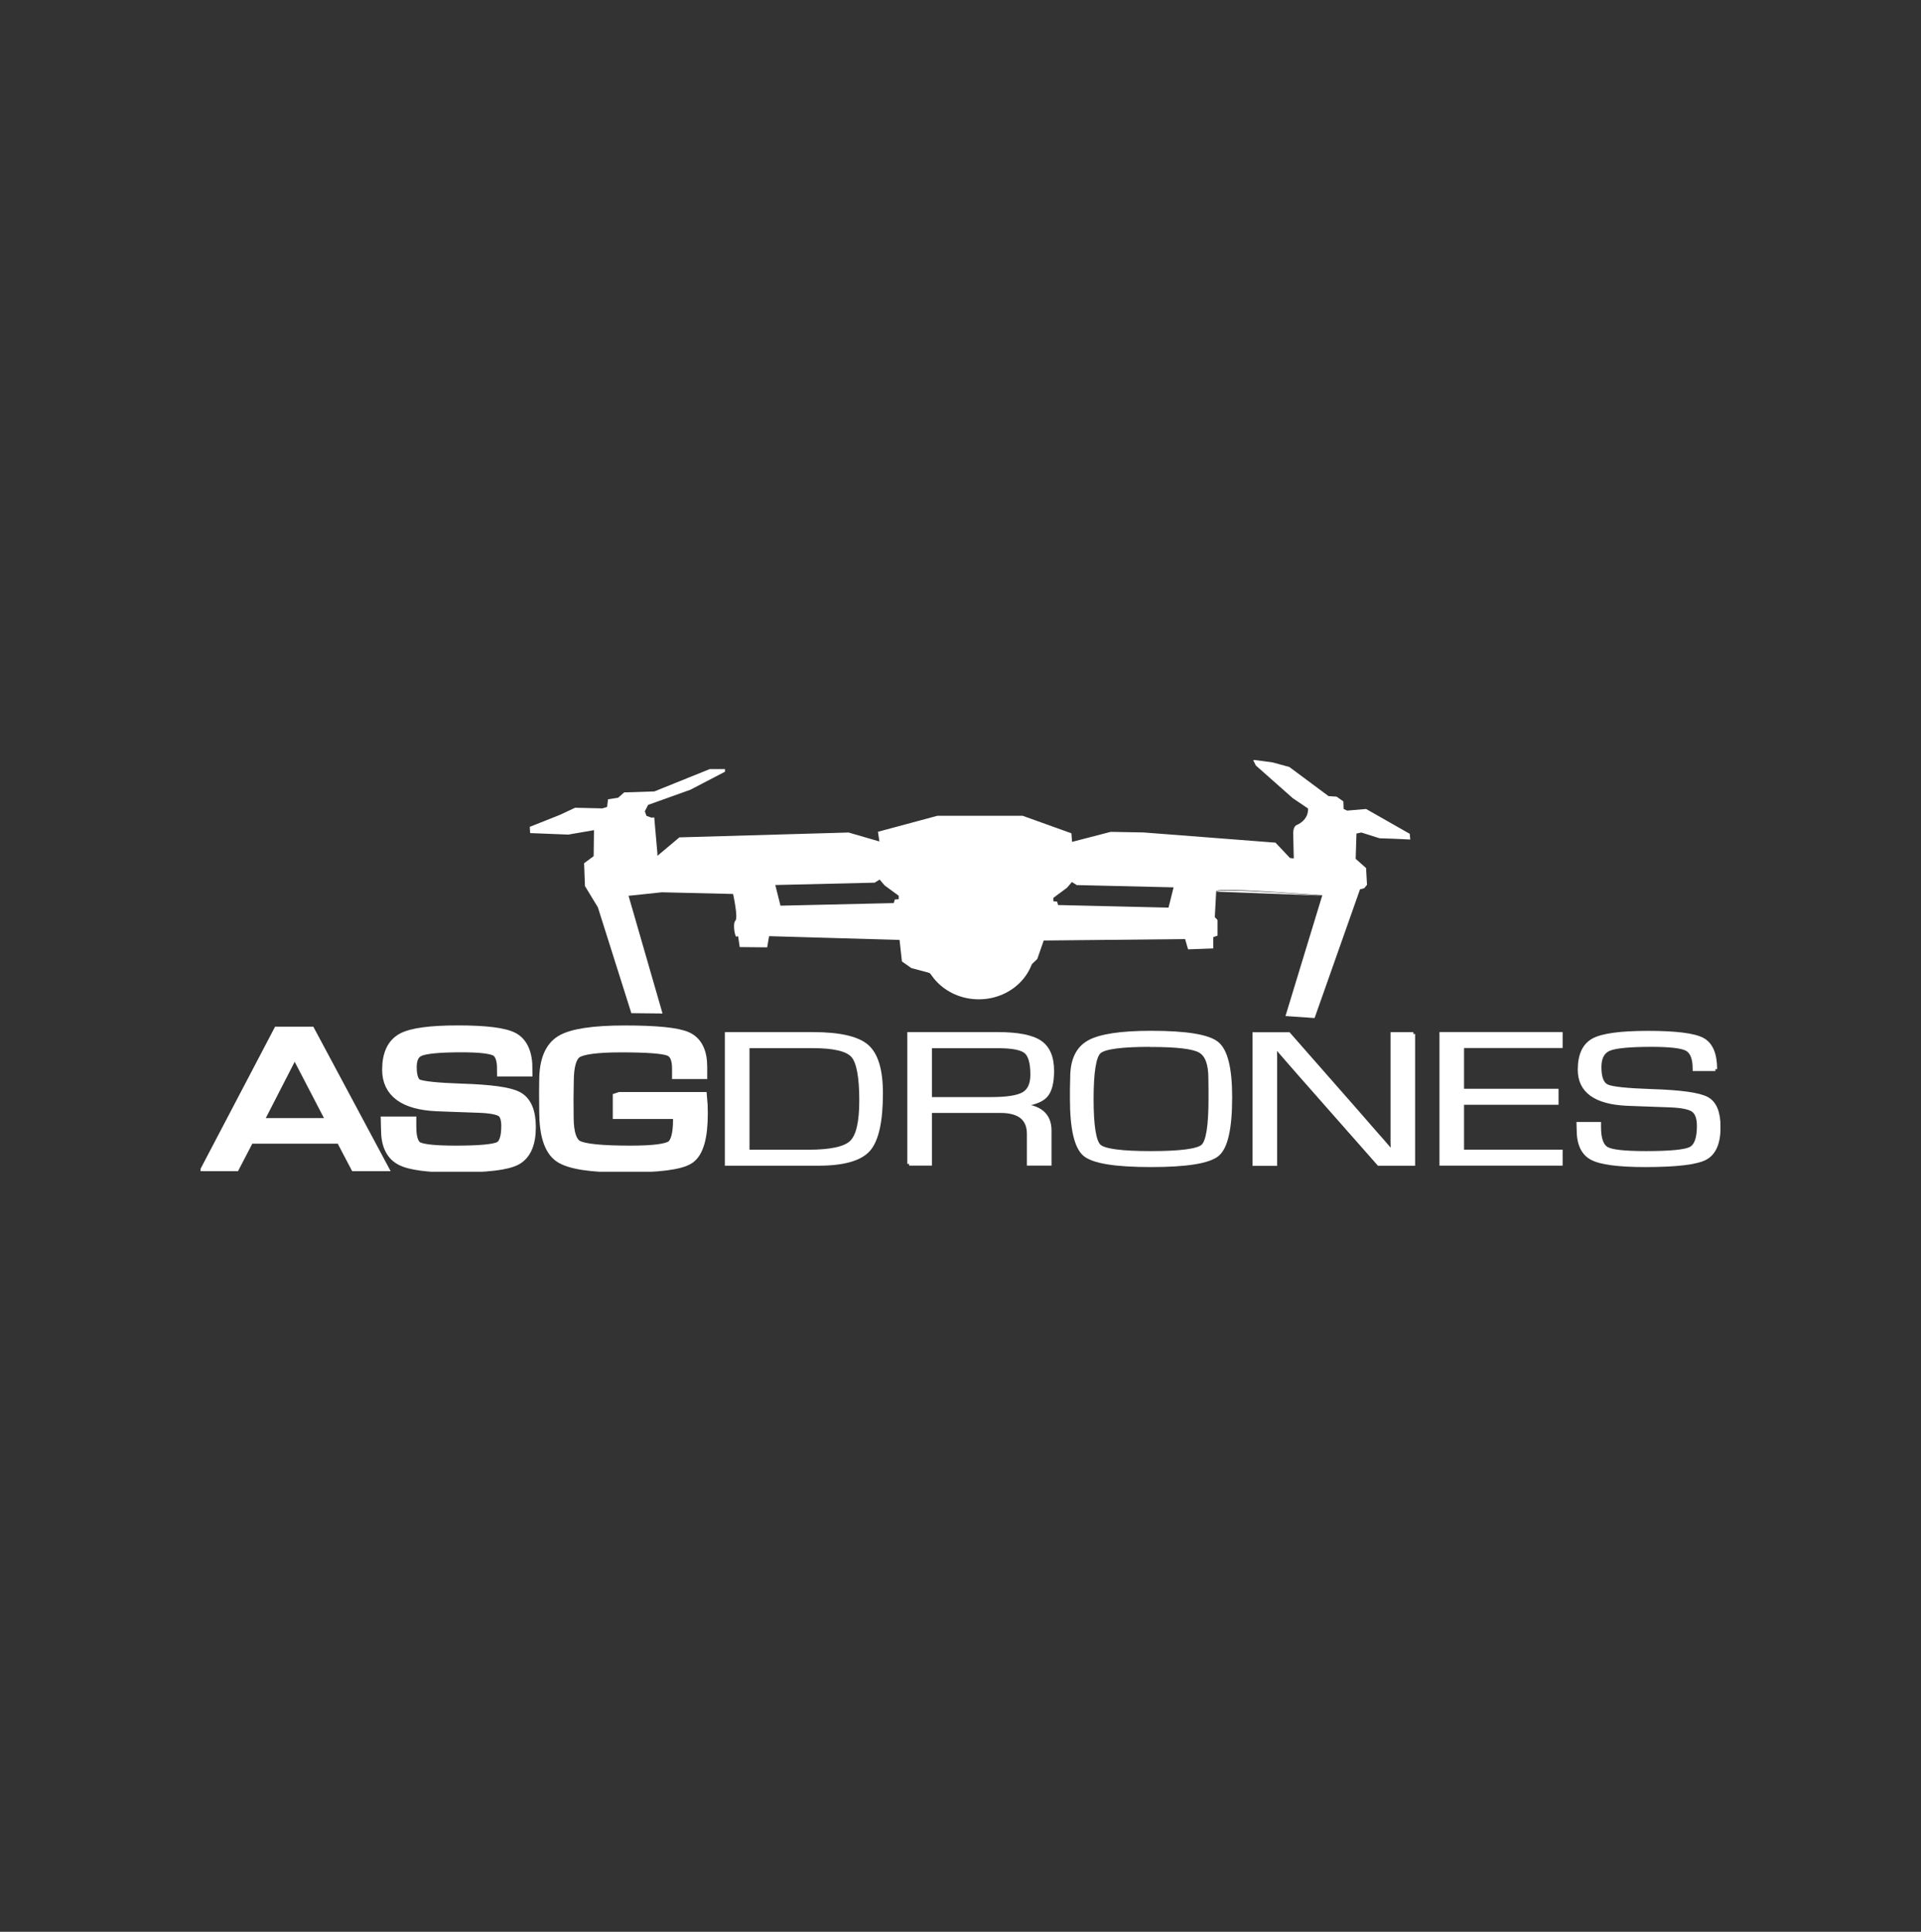 <svg width="182" height="183" viewBox="0 0 182 183" fill="none" xmlns="http://www.w3.org/2000/svg">
<rect x="0" y="0" width="182" height="183" fill="#333333" stroke="none"/>
<mask id="mask0_441_8420" style="mask-type:alpha" maskUnits="userSpaceOnUse" x="0" y="0" width="182" height="183">
<rect x="0.475" y="0.771" width="181.474" height="181.474" fill="#D9D9D9"/>
</mask>
<g mask="url(#mask0_441_8420)">
</g>
<g clip-path="url(#clip0_441_8420)">
<path d="M32.415 107.652H23.486L22.132 110.256H20.023L26.481 97.943H29.27L35.859 110.256H33.781L32.415 107.652ZM31.828 106.605L27.916 99.082L24.054 106.605H31.828Z" fill="white" stroke="white" stroke-width="1.378" stroke-miterlimit="10"/>
<path d="M49.76 101.286H47.782C47.782 100.295 47.545 99.667 47.071 99.396C46.596 99.125 45.479 98.996 43.726 98.996C41.642 98.996 40.301 99.125 39.695 99.378C39.09 99.63 38.791 100.202 38.791 101.089C38.791 102.08 39.028 102.683 39.502 102.899C39.976 103.114 41.38 103.262 43.726 103.342C46.471 103.428 48.218 103.668 48.961 104.075C49.703 104.481 50.078 105.38 50.078 106.777C50.078 108.292 49.647 109.271 48.792 109.72C47.938 110.163 46.041 110.385 43.115 110.385C40.575 110.385 38.884 110.163 38.048 109.714C37.206 109.265 36.788 108.366 36.788 107.005L36.775 106.457H38.753V106.765C38.753 107.867 38.997 108.55 39.477 108.815C39.958 109.086 41.193 109.215 43.183 109.215C45.467 109.215 46.871 109.08 47.395 108.815C47.919 108.55 48.181 107.836 48.181 106.673C48.181 105.922 48 105.423 47.645 105.171C47.289 104.918 46.54 104.77 45.404 104.727L43.339 104.653L41.374 104.58C38.385 104.438 36.894 103.355 36.894 101.335C36.894 99.932 37.331 99.002 38.198 98.528C39.065 98.06 40.8 97.826 43.402 97.826C46.004 97.826 47.757 98.042 48.556 98.479C49.354 98.916 49.76 99.852 49.76 101.286Z" fill="white" stroke="white" stroke-width="1.378" stroke-miterlimit="10"/>
<path d="M58.764 104.136H66.32C66.352 104.456 66.37 104.906 66.37 105.478C66.37 107.694 65.983 109.067 65.203 109.597C64.424 110.126 62.389 110.385 59.101 110.385C55.994 110.385 53.997 110.071 53.105 109.449C52.219 108.827 51.776 107.43 51.776 105.263L51.764 103.453L51.776 102.363C51.776 100.541 52.269 99.328 53.255 98.731C54.241 98.134 56.225 97.832 59.214 97.832C62.202 97.832 64.143 98.029 65.01 98.423C65.877 98.817 66.314 99.697 66.314 101.064V101.532H64.361V101.224C64.361 100.221 64.068 99.599 63.475 99.359C62.882 99.119 61.347 99.002 58.858 99.002C56.562 99.002 55.12 99.193 54.54 99.574C53.966 99.956 53.673 100.91 53.673 102.437L53.648 104.068L53.66 105.829C53.66 107.38 53.979 108.335 54.621 108.686C55.264 109.043 56.974 109.215 59.756 109.215C61.884 109.215 63.201 109.049 63.7 108.71C64.205 108.372 64.455 107.491 64.455 106.069C64.455 105.952 64.424 105.7 64.349 105.312H58.746V104.142L58.764 104.136Z" fill="white" stroke="white" stroke-width="1.378" stroke-miterlimit="10"/>
<path d="M68.848 110.256V97.943H77.009C79.53 97.943 81.239 98.331 82.138 99.107C83.03 99.883 83.479 101.366 83.479 103.564C83.479 106.236 83.08 108.015 82.287 108.914C81.489 109.813 79.898 110.256 77.514 110.256H68.848ZM70.838 109.086H76.585C78.694 109.086 80.054 108.791 80.665 108.2C81.277 107.609 81.582 106.297 81.582 104.26C81.582 102.025 81.32 100.609 80.79 100.012C80.26 99.415 78.993 99.119 76.984 99.119H70.838V109.086Z" fill="white" stroke="white" stroke-width="0.344" stroke-miterlimit="10"/>
<path d="M86.131 110.256V97.943H94.529C96.426 97.943 97.761 98.202 98.535 98.725C99.309 99.249 99.695 100.153 99.695 101.446C99.695 102.585 99.483 103.373 99.065 103.823C98.641 104.272 97.836 104.561 96.651 104.691V104.715C98.522 104.814 99.452 105.608 99.452 107.098V110.244H97.462V107.412C97.462 105.977 96.569 105.257 94.785 105.257H88.121V110.244H86.131V110.256ZM88.121 104.1H93.868C95.384 104.1 96.413 103.94 96.969 103.619C97.518 103.299 97.792 102.69 97.792 101.803C97.792 100.689 97.587 99.969 97.181 99.63C96.769 99.292 95.896 99.125 94.554 99.125H88.121V104.106V104.1Z" fill="white" stroke="white" stroke-width="0.344" stroke-miterlimit="10"/>
<path d="M109.06 97.82C112.391 97.82 114.475 98.159 115.311 98.842C116.148 99.519 116.566 101.219 116.566 103.94C116.566 106.87 116.166 108.674 115.361 109.357C114.556 110.041 112.46 110.385 109.06 110.385C105.659 110.385 103.575 110.047 102.764 109.363C101.953 108.68 101.541 106.925 101.541 104.1V103.232L101.566 102.068C101.566 100.431 102.09 99.316 103.151 98.719C104.205 98.122 106.177 97.82 109.06 97.82ZM109.047 98.996C106.258 98.996 104.623 99.212 104.149 99.649C103.675 100.08 103.438 101.569 103.438 104.106C103.438 106.642 103.675 108.138 104.149 108.569C104.623 109 106.258 109.216 109.047 109.216C111.836 109.216 113.483 109 113.958 108.569C114.432 108.138 114.669 106.648 114.669 104.106V103.306L114.656 102.142C114.656 100.781 114.332 99.92 113.677 99.556C113.022 99.187 111.48 99.008 109.053 99.008L109.047 98.996Z" fill="white" stroke="white" stroke-width="0.344" stroke-miterlimit="10"/>
<path d="M133.9 97.949V110.262H130.63L123.243 101.883L122.039 100.504L121.446 99.821L120.853 99.137H120.803L120.816 99.599L120.828 100.067V110.268H118.838V97.955H122.095L128.54 105.294L130.219 107.221L131.061 108.175L131.891 109.141H131.941L131.928 108.68L131.916 108.212V97.949H133.906H133.9Z" fill="white" stroke="white" stroke-width="0.344" stroke-miterlimit="10"/>
<path d="M138.535 99.12V103.312H147.489V104.482H138.535V109.08H147.875V110.25H136.551V97.938H147.875V99.107H138.535V99.12Z" fill="white" stroke="white" stroke-width="0.344" stroke-miterlimit="10"/>
<path d="M162.519 101.286H160.542C160.542 100.295 160.304 99.667 159.83 99.396C159.356 99.131 158.239 98.996 156.486 98.996C154.402 98.996 153.06 99.125 152.455 99.378C151.85 99.636 151.55 100.202 151.55 101.089C151.55 102.08 151.788 102.683 152.262 102.899C152.736 103.114 154.14 103.262 156.486 103.342C159.231 103.428 160.978 103.668 161.721 104.075C162.47 104.475 162.838 105.38 162.838 106.777C162.838 108.292 162.407 109.271 161.552 109.72C160.691 110.163 158.801 110.385 155.874 110.385C153.335 110.385 151.644 110.163 150.808 109.714C149.966 109.265 149.548 108.366 149.548 107.005L149.535 106.457H151.513V106.765C151.513 107.867 151.756 108.55 152.237 108.815C152.717 109.086 153.953 109.215 155.943 109.215C158.227 109.215 159.631 109.08 160.155 108.815C160.679 108.55 160.941 107.836 160.941 106.673C160.941 105.922 160.76 105.423 160.404 105.171C160.049 104.918 159.3 104.77 158.164 104.727L156.099 104.653L154.134 104.58C151.145 104.438 149.654 103.355 149.654 101.335C149.654 99.932 150.09 99.002 150.958 98.528C151.825 98.054 153.566 97.826 156.161 97.826C158.757 97.826 160.51 98.042 161.315 98.479C162.114 98.916 162.513 99.852 162.513 101.286H162.519Z" fill="white" stroke="white" stroke-width="0.344" stroke-miterlimit="10"/>
<path fill-rule="evenodd" clip-rule="evenodd" d="M125.29 84.848C125.29 84.848 119.437 84.442 120.766 84.534C122.095 84.626 115.257 84.152 115.238 84.466" fill="white"/>
<path fill-rule="evenodd" clip-rule="evenodd" d="M87.566 81.628C87.566 82.564 86.873 83.321 86.018 83.321C85.163 83.321 84.471 82.564 84.471 81.628C84.471 80.692 85.163 79.941 86.018 79.941C86.873 79.941 87.566 80.699 87.566 81.628Z" fill="white"/>
<path fill-rule="evenodd" clip-rule="evenodd" d="M87.429 81.639C87.429 82.477 86.805 83.154 86.044 83.154C85.282 83.154 84.652 82.477 84.652 81.639C84.652 80.802 85.276 80.125 86.044 80.125C86.811 80.125 87.429 80.802 87.429 81.639Z" fill="white"/>
<path fill-rule="evenodd" clip-rule="evenodd" d="M87.047 81.628C87.047 82.243 86.586 82.736 86.018 82.736C85.45 82.736 84.988 82.237 84.988 81.628C84.988 81.018 85.45 80.519 86.018 80.519C86.586 80.519 87.047 81.018 87.047 81.628Z" fill="white"/>
<path fill-rule="evenodd" clip-rule="evenodd" d="M59.819 95.99L56.643 85.949L55.42 83.936L55.339 81.775L56.244 81.104L56.275 78.642L53.842 79.061L50.229 78.919L50.191 78.328L52.993 77.214L54.49 76.518L57.074 76.579L57.517 76.444L57.604 75.718L58.565 75.57L59.133 75.065L61.996 74.973L67.244 72.855H68.685V73.107L65.409 74.813L61.404 76.247L61.092 76.856L61.248 77.287L61.716 77.454L61.984 77.435L62.283 80.84V81.074L64.367 79.325L80.397 78.864L83.317 79.713L83.179 78.796L88.807 77.281H96.894L101.505 78.937L101.573 79.75L105.229 78.802L108.324 78.857L120.841 79.824L122.213 81.277L122.575 81.32L122.519 78.9C122.519 78.9 122.519 78.309 122.831 78.168C124.073 77.614 123.923 76.586 123.923 76.586L122.488 75.619L118.975 72.51L118.719 71.975L120.591 72.227L122.157 72.658L125.87 75.416L126.631 75.465L127.273 75.915L127.298 76.635L127.635 76.789L129.426 76.635L133.563 78.987L133.613 79.528L132.059 79.454L130.705 79.411L128.977 78.864L128.515 78.962L128.44 81.357L129.426 82.231L129.513 83.819L129.245 84.146L128.852 84.244L124.547 96.44L121.789 96.249L125.277 84.81L120.753 84.496C120.753 84.496 115.244 84.115 115.225 84.429C115.206 84.737 115.094 86.879 115.094 86.879L115.35 87.15V88.633L114.944 88.781V89.846L112.561 89.933L112.28 88.96L98.884 89.095L98.272 90.85L95.702 93.288L93.256 94.008L89.169 93.103L88.059 92.167L86.343 91.706L85.451 91.078L85.226 89.04L72.865 88.683L72.685 89.742L70.083 89.717L69.958 88.886C69.958 88.886 69.958 88.56 69.802 88.726C69.646 88.892 69.384 87.495 69.671 87.218C69.958 86.947 69.453 84.687 69.453 84.687L62.708 84.527L59.551 84.86L62.77 96.009L59.806 95.978L59.819 95.99ZM84.677 85.543L84.777 85.211L85.145 85.18V84.853L83.809 83.875L83.341 83.321L82.867 83.616L73.452 83.838L73.945 85.795L84.677 85.549V85.543ZM110.708 85.98L111.188 84.059L102.016 83.844L101.554 83.555L101.093 84.096L99.795 85.057V85.377L100.151 85.408L100.244 85.734L110.708 85.98Z" fill="white"/>
<path fill-rule="evenodd" clip-rule="evenodd" d="M100.675 81.629C100.675 82.564 99.982 83.315 99.127 83.315C98.273 83.315 97.58 82.558 97.58 81.629C97.58 80.699 98.273 79.936 99.127 79.936C99.982 79.936 100.675 80.693 100.675 81.629Z" fill="white"/>
<path fill-rule="evenodd" clip-rule="evenodd" d="M100.532 81.641C100.532 82.479 99.909 83.156 99.147 83.156C98.386 83.156 97.756 82.479 97.756 81.641C97.756 80.804 98.38 80.127 99.147 80.127C99.915 80.127 100.532 80.804 100.532 81.641Z" fill="white"/>
<path fill-rule="evenodd" clip-rule="evenodd" d="M100.156 81.635C100.156 82.245 99.695 82.744 99.127 82.744C98.559 82.744 98.103 82.245 98.103 81.635C98.103 81.026 98.565 80.527 99.127 80.527C99.688 80.527 100.156 81.026 100.156 81.635Z" fill="white"/>
<path fill-rule="evenodd" clip-rule="evenodd" d="M98.041 89.747C98.041 92.462 95.664 94.666 92.732 94.666C89.799 94.666 87.422 92.462 87.422 89.747C87.422 87.032 89.799 84.828 92.732 84.828C95.664 84.828 98.041 87.032 98.041 89.747Z" fill="white"/>
<path fill-rule="evenodd" clip-rule="evenodd" d="M95.414 89.864C95.414 91.323 94.359 92.505 93.055 92.505C91.751 92.505 90.703 91.323 90.703 89.864C90.703 88.405 91.758 87.223 93.055 87.223C94.353 87.223 95.414 88.405 95.414 89.864Z" fill="white"/>
<path fill-rule="evenodd" clip-rule="evenodd" d="M95.195 89.882C95.195 91.187 94.247 92.252 93.08 92.252C91.913 92.252 90.965 91.193 90.965 89.882C90.965 88.57 91.913 87.518 93.08 87.518C94.247 87.518 95.195 88.576 95.195 89.882Z" fill="white"/>
<path fill-rule="evenodd" clip-rule="evenodd" d="M94.626 89.871C94.626 90.825 93.927 91.6 93.06 91.6C92.193 91.6 91.494 90.825 91.494 89.871C91.494 88.916 92.193 88.141 93.06 88.141C93.927 88.141 94.626 88.916 94.626 89.871Z" fill="white"/>
<path fill-rule="evenodd" clip-rule="evenodd" d="M87.628 81.634C87.628 82.57 86.935 83.327 86.081 83.327C85.226 83.327 84.533 82.57 84.533 81.634C84.533 80.698 85.226 79.947 86.081 79.947C86.935 79.947 87.628 80.704 87.628 81.634Z" fill="white"/>
<path fill-rule="evenodd" clip-rule="evenodd" d="M87.486 81.645C87.486 82.483 86.862 83.16 86.1 83.16C85.339 83.16 84.709 82.483 84.709 81.645C84.709 80.808 85.333 80.131 86.1 80.131C86.868 80.131 87.486 80.808 87.486 81.645Z" fill="white"/>
<path fill-rule="evenodd" clip-rule="evenodd" d="M87.11 81.639C87.11 82.255 86.648 82.748 86.08 82.748C85.513 82.748 85.051 82.249 85.051 81.639C85.051 81.03 85.513 80.531 86.08 80.531C86.648 80.531 87.11 81.03 87.11 81.639Z" fill="white"/>
</g>
<defs>
<clipPath id="clip0_441_8420">
<rect width="144" height="39" fill="white" transform="translate(19 72)"/>
</clipPath>
</defs>
</svg>
